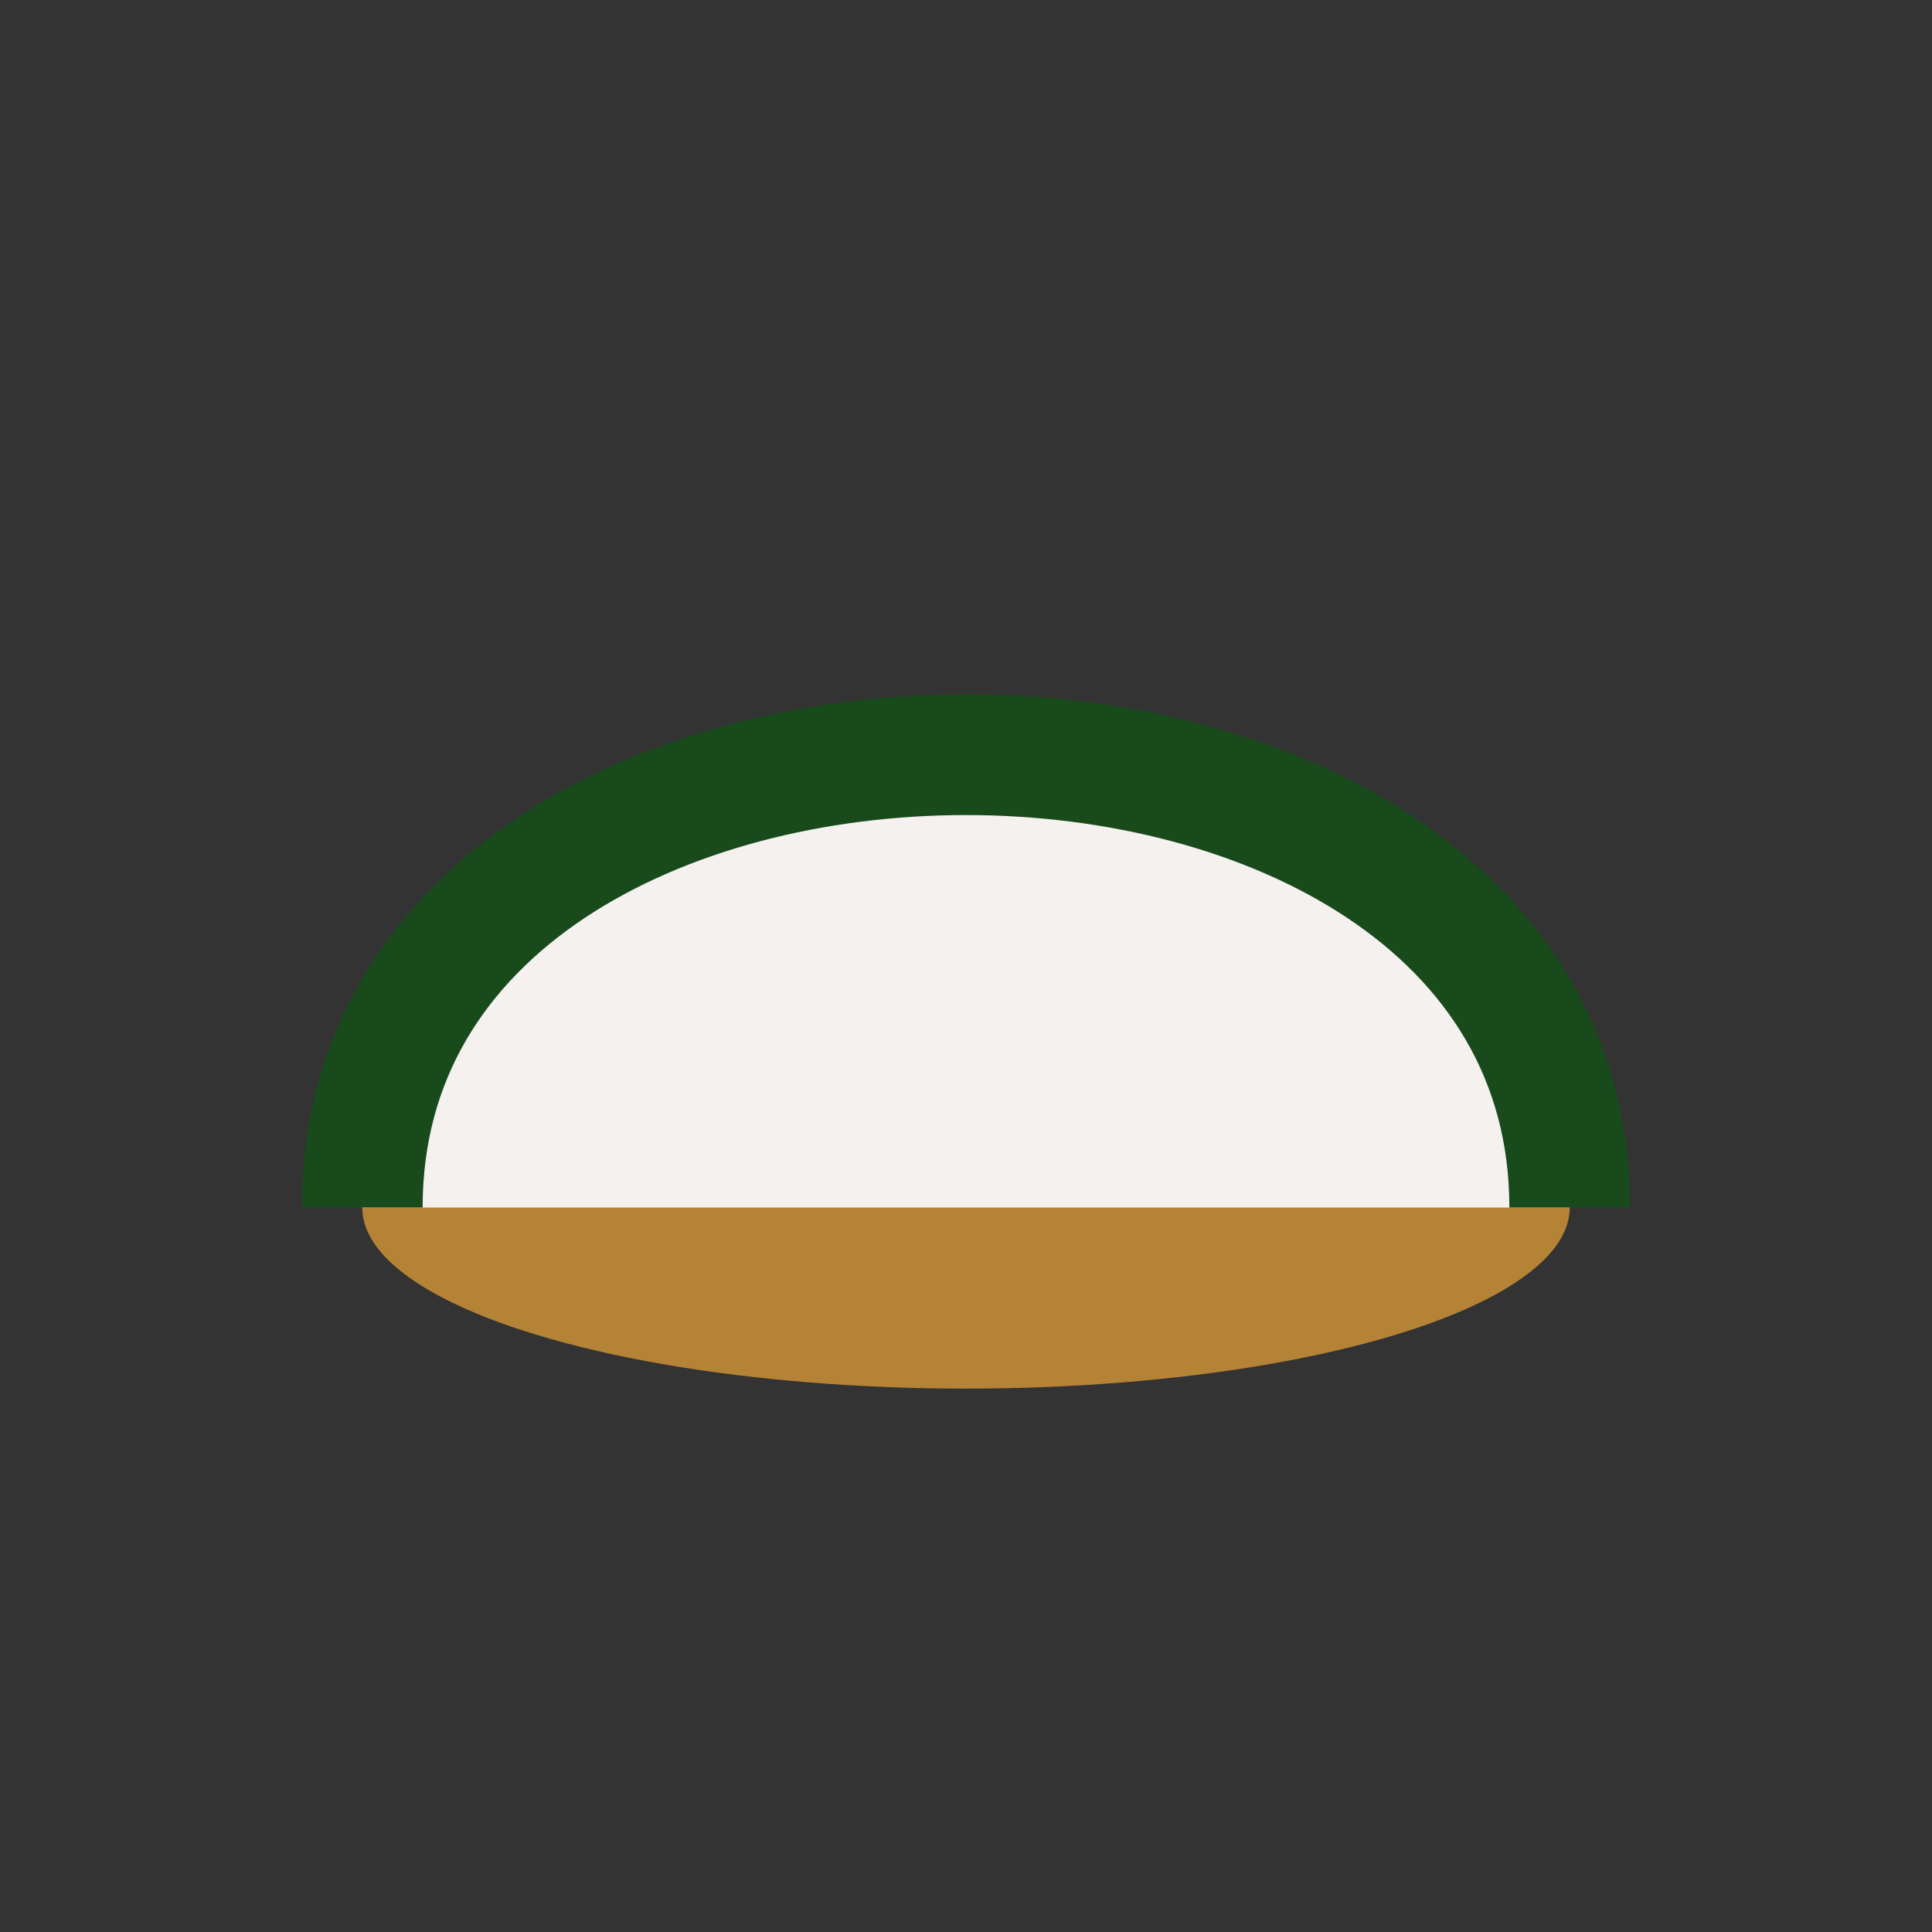 <?xml version="1.0" encoding="UTF-8"?>
<svg xmlns="http://www.w3.org/2000/svg" width="32" height="32" viewBox="0 0 32 32"><rect x="0" y="0" width="32" height="32" fill="#333333" stroke="none"/><ellipse cx="16" cy="20" rx="10" ry="3" fill="#B58336"/><path d="M6 20c0-10 20-10 20 0" fill="#F4F1EE" stroke="#184A1C" stroke-width="2"/></svg>
